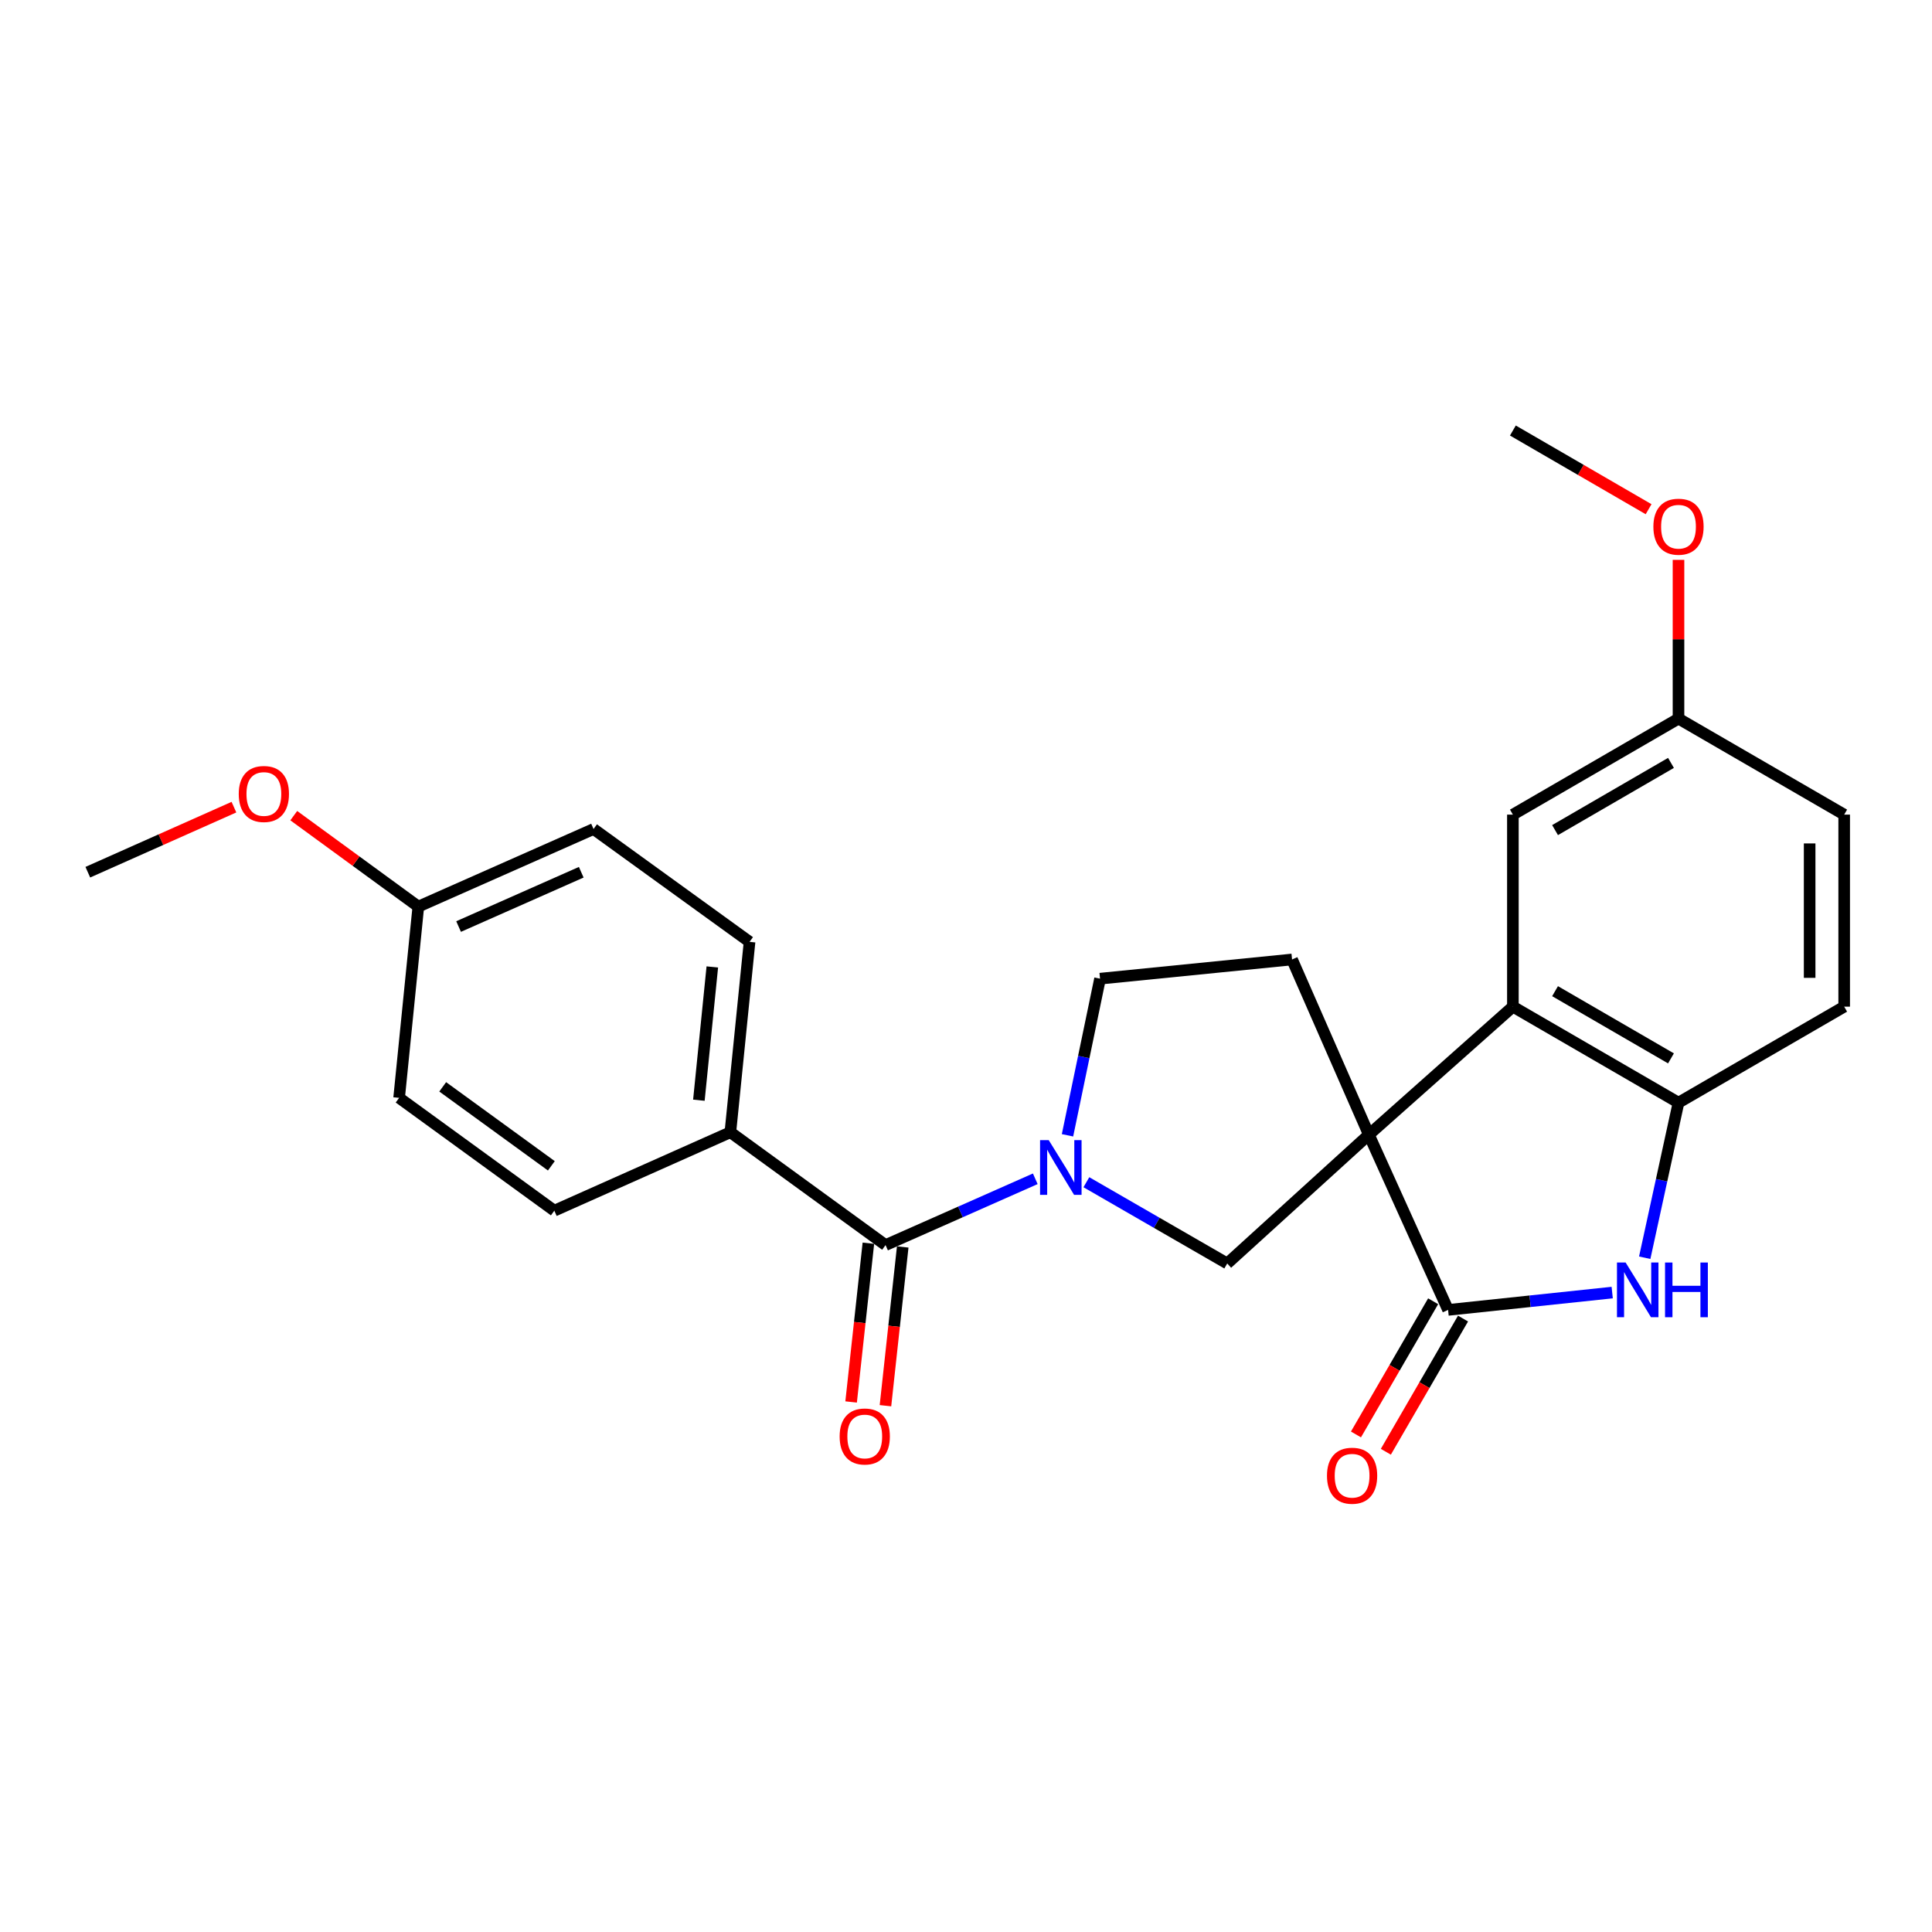 <?xml version='1.0' encoding='iso-8859-1'?>
<svg version='1.1' baseProfile='full'
              xmlns='http://www.w3.org/2000/svg'
                      xmlns:rdkit='http://www.rdkit.org/xml'
                      xmlns:xlink='http://www.w3.org/1999/xlink'
                  xml:space='preserve'
width='1000px' height='1000px' viewBox='0 0 1000 1000'>
<!-- END OF HEADER -->
<rect style='opacity:1.0;fill:#FFFFFF;stroke:none' width='1000' height='1000' x='0' y='0'> </rect>
<path class='bond-0' d='M 708.525,587.313 L 749.527,678.007' style='fill:none;fill-rule:evenodd;stroke:#000000;stroke-width:6px;stroke-linecap:butt;stroke-linejoin:miter;stroke-opacity:1' />
<path class='bond-2' d='M 708.525,587.313 L 783.069,521.043' style='fill:none;fill-rule:evenodd;stroke:#000000;stroke-width:6px;stroke-linecap:butt;stroke-linejoin:miter;stroke-opacity:1' />
<path class='bond-4' d='M 708.525,587.313 L 635.212,653.971' style='fill:none;fill-rule:evenodd;stroke:#000000;stroke-width:6px;stroke-linecap:butt;stroke-linejoin:miter;stroke-opacity:1' />
<path class='bond-7' d='M 708.525,587.313 L 668.765,496.618' style='fill:none;fill-rule:evenodd;stroke:#000000;stroke-width:6px;stroke-linecap:butt;stroke-linejoin:miter;stroke-opacity:1' />
<path class='bond-3' d='M 749.527,678.007 L 792,673.52' style='fill:none;fill-rule:evenodd;stroke:#000000;stroke-width:6px;stroke-linecap:butt;stroke-linejoin:miter;stroke-opacity:1' />
<path class='bond-3' d='M 792,673.52 L 834.473,669.033' style='fill:none;fill-rule:evenodd;stroke:#0000FF;stroke-width:6px;stroke-linecap:butt;stroke-linejoin:miter;stroke-opacity:1' />
<path class='bond-10' d='M 741.792,673.525 L 721.817,707.996' style='fill:none;fill-rule:evenodd;stroke:#000000;stroke-width:6px;stroke-linecap:butt;stroke-linejoin:miter;stroke-opacity:1' />
<path class='bond-10' d='M 721.817,707.996 L 701.843,742.466' style='fill:none;fill-rule:evenodd;stroke:#FF0000;stroke-width:6px;stroke-linecap:butt;stroke-linejoin:miter;stroke-opacity:1' />
<path class='bond-10' d='M 757.261,682.489 L 737.287,716.96' style='fill:none;fill-rule:evenodd;stroke:#000000;stroke-width:6px;stroke-linecap:butt;stroke-linejoin:miter;stroke-opacity:1' />
<path class='bond-10' d='M 737.287,716.96 L 717.312,751.43' style='fill:none;fill-rule:evenodd;stroke:#FF0000;stroke-width:6px;stroke-linecap:butt;stroke-linejoin:miter;stroke-opacity:1' />
<path class='bond-1' d='M 562.303,611.916 L 598.758,632.943' style='fill:none;fill-rule:evenodd;stroke:#0000FF;stroke-width:6px;stroke-linecap:butt;stroke-linejoin:miter;stroke-opacity:1' />
<path class='bond-1' d='M 598.758,632.943 L 635.212,653.971' style='fill:none;fill-rule:evenodd;stroke:#000000;stroke-width:6px;stroke-linecap:butt;stroke-linejoin:miter;stroke-opacity:1' />
<path class='bond-5' d='M 535.857,610.141 L 497.11,627.298' style='fill:none;fill-rule:evenodd;stroke:#0000FF;stroke-width:6px;stroke-linecap:butt;stroke-linejoin:miter;stroke-opacity:1' />
<path class='bond-5' d='M 497.11,627.298 L 458.363,644.455' style='fill:none;fill-rule:evenodd;stroke:#000000;stroke-width:6px;stroke-linecap:butt;stroke-linejoin:miter;stroke-opacity:1' />
<path class='bond-25' d='M 552.537,587.632 L 560.958,547.097' style='fill:none;fill-rule:evenodd;stroke:#0000FF;stroke-width:6px;stroke-linecap:butt;stroke-linejoin:miter;stroke-opacity:1' />
<path class='bond-25' d='M 560.958,547.097 L 569.379,506.561' style='fill:none;fill-rule:evenodd;stroke:#000000;stroke-width:6px;stroke-linecap:butt;stroke-linejoin:miter;stroke-opacity:1' />
<path class='bond-6' d='M 783.069,521.043 L 868.787,570.735' style='fill:none;fill-rule:evenodd;stroke:#000000;stroke-width:6px;stroke-linecap:butt;stroke-linejoin:miter;stroke-opacity:1' />
<path class='bond-6' d='M 804.894,513.029 L 864.896,547.814' style='fill:none;fill-rule:evenodd;stroke:#000000;stroke-width:6px;stroke-linecap:butt;stroke-linejoin:miter;stroke-opacity:1' />
<path class='bond-11' d='M 783.069,521.043 L 783.069,421.647' style='fill:none;fill-rule:evenodd;stroke:#000000;stroke-width:6px;stroke-linecap:butt;stroke-linejoin:miter;stroke-opacity:1' />
<path class='bond-26' d='M 851.305,650.998 L 860.046,610.867' style='fill:none;fill-rule:evenodd;stroke:#0000FF;stroke-width:6px;stroke-linecap:butt;stroke-linejoin:miter;stroke-opacity:1' />
<path class='bond-26' d='M 860.046,610.867 L 868.787,570.735' style='fill:none;fill-rule:evenodd;stroke:#000000;stroke-width:6px;stroke-linecap:butt;stroke-linejoin:miter;stroke-opacity:1' />
<path class='bond-9' d='M 458.363,644.455 L 378.038,586.042' style='fill:none;fill-rule:evenodd;stroke:#000000;stroke-width:6px;stroke-linecap:butt;stroke-linejoin:miter;stroke-opacity:1' />
<path class='bond-12' d='M 449.476,643.488 L 445.006,684.573' style='fill:none;fill-rule:evenodd;stroke:#000000;stroke-width:6px;stroke-linecap:butt;stroke-linejoin:miter;stroke-opacity:1' />
<path class='bond-12' d='M 445.006,684.573 L 440.537,725.658' style='fill:none;fill-rule:evenodd;stroke:#FF0000;stroke-width:6px;stroke-linecap:butt;stroke-linejoin:miter;stroke-opacity:1' />
<path class='bond-12' d='M 467.249,645.422 L 462.78,686.506' style='fill:none;fill-rule:evenodd;stroke:#000000;stroke-width:6px;stroke-linecap:butt;stroke-linejoin:miter;stroke-opacity:1' />
<path class='bond-12' d='M 462.78,686.506 L 458.311,727.591' style='fill:none;fill-rule:evenodd;stroke:#FF0000;stroke-width:6px;stroke-linecap:butt;stroke-linejoin:miter;stroke-opacity:1' />
<path class='bond-13' d='M 868.787,570.735 L 954.545,521.043' style='fill:none;fill-rule:evenodd;stroke:#000000;stroke-width:6px;stroke-linecap:butt;stroke-linejoin:miter;stroke-opacity:1' />
<path class='bond-8' d='M 668.765,496.618 L 569.379,506.561' style='fill:none;fill-rule:evenodd;stroke:#000000;stroke-width:6px;stroke-linecap:butt;stroke-linejoin:miter;stroke-opacity:1' />
<path class='bond-14' d='M 378.038,586.042 L 387.97,487.5' style='fill:none;fill-rule:evenodd;stroke:#000000;stroke-width:6px;stroke-linecap:butt;stroke-linejoin:miter;stroke-opacity:1' />
<path class='bond-14' d='M 361.739,569.467 L 368.692,500.488' style='fill:none;fill-rule:evenodd;stroke:#000000;stroke-width:6px;stroke-linecap:butt;stroke-linejoin:miter;stroke-opacity:1' />
<path class='bond-15' d='M 378.038,586.042 L 286.916,626.646' style='fill:none;fill-rule:evenodd;stroke:#000000;stroke-width:6px;stroke-linecap:butt;stroke-linejoin:miter;stroke-opacity:1' />
<path class='bond-16' d='M 783.069,421.647 L 868.787,371.954' style='fill:none;fill-rule:evenodd;stroke:#000000;stroke-width:6px;stroke-linecap:butt;stroke-linejoin:miter;stroke-opacity:1' />
<path class='bond-16' d='M 804.894,429.661 L 864.896,394.876' style='fill:none;fill-rule:evenodd;stroke:#000000;stroke-width:6px;stroke-linecap:butt;stroke-linejoin:miter;stroke-opacity:1' />
<path class='bond-27' d='M 954.545,521.043 L 954.545,421.647' style='fill:none;fill-rule:evenodd;stroke:#000000;stroke-width:6px;stroke-linecap:butt;stroke-linejoin:miter;stroke-opacity:1' />
<path class='bond-27' d='M 936.667,506.133 L 936.667,436.556' style='fill:none;fill-rule:evenodd;stroke:#000000;stroke-width:6px;stroke-linecap:butt;stroke-linejoin:miter;stroke-opacity:1' />
<path class='bond-20' d='M 387.97,487.5 L 307.218,429.097' style='fill:none;fill-rule:evenodd;stroke:#000000;stroke-width:6px;stroke-linecap:butt;stroke-linejoin:miter;stroke-opacity:1' />
<path class='bond-19' d='M 286.916,626.646 L 206.581,568.252' style='fill:none;fill-rule:evenodd;stroke:#000000;stroke-width:6px;stroke-linecap:butt;stroke-linejoin:miter;stroke-opacity:1' />
<path class='bond-19' d='M 285.378,603.425 L 229.143,562.549' style='fill:none;fill-rule:evenodd;stroke:#000000;stroke-width:6px;stroke-linecap:butt;stroke-linejoin:miter;stroke-opacity:1' />
<path class='bond-18' d='M 868.787,371.954 L 954.545,421.647' style='fill:none;fill-rule:evenodd;stroke:#000000;stroke-width:6px;stroke-linecap:butt;stroke-linejoin:miter;stroke-opacity:1' />
<path class='bond-21' d='M 868.787,371.954 L 868.787,330.869' style='fill:none;fill-rule:evenodd;stroke:#000000;stroke-width:6px;stroke-linecap:butt;stroke-linejoin:miter;stroke-opacity:1' />
<path class='bond-21' d='M 868.787,330.869 L 868.787,289.784' style='fill:none;fill-rule:evenodd;stroke:#FF0000;stroke-width:6px;stroke-linecap:butt;stroke-linejoin:miter;stroke-opacity:1' />
<path class='bond-17' d='M 216.524,469.254 L 206.581,568.252' style='fill:none;fill-rule:evenodd;stroke:#000000;stroke-width:6px;stroke-linecap:butt;stroke-linejoin:miter;stroke-opacity:1' />
<path class='bond-22' d='M 216.524,469.254 L 184.287,445.717' style='fill:none;fill-rule:evenodd;stroke:#000000;stroke-width:6px;stroke-linecap:butt;stroke-linejoin:miter;stroke-opacity:1' />
<path class='bond-22' d='M 184.287,445.717 L 152.051,422.179' style='fill:none;fill-rule:evenodd;stroke:#FF0000;stroke-width:6px;stroke-linecap:butt;stroke-linejoin:miter;stroke-opacity:1' />
<path class='bond-28' d='M 216.524,469.254 L 307.218,429.097' style='fill:none;fill-rule:evenodd;stroke:#000000;stroke-width:6px;stroke-linecap:butt;stroke-linejoin:miter;stroke-opacity:1' />
<path class='bond-28' d='M 237.366,479.578 L 300.852,451.468' style='fill:none;fill-rule:evenodd;stroke:#000000;stroke-width:6px;stroke-linecap:butt;stroke-linejoin:miter;stroke-opacity:1' />
<path class='bond-23' d='M 853.31,263.565 L 818.19,243.2' style='fill:none;fill-rule:evenodd;stroke:#FF0000;stroke-width:6px;stroke-linecap:butt;stroke-linejoin:miter;stroke-opacity:1' />
<path class='bond-23' d='M 818.19,243.2 L 783.069,222.836' style='fill:none;fill-rule:evenodd;stroke:#000000;stroke-width:6px;stroke-linecap:butt;stroke-linejoin:miter;stroke-opacity:1' />
<path class='bond-24' d='M 121.083,417.779 L 83.269,434.617' style='fill:none;fill-rule:evenodd;stroke:#FF0000;stroke-width:6px;stroke-linecap:butt;stroke-linejoin:miter;stroke-opacity:1' />
<path class='bond-24' d='M 83.269,434.617 L 45.455,451.455' style='fill:none;fill-rule:evenodd;stroke:#000000;stroke-width:6px;stroke-linecap:butt;stroke-linejoin:miter;stroke-opacity:1' />
<path  class='atom-2' d='M 542.817 590.128
L 552.097 605.128
Q 553.017 606.608, 554.497 609.288
Q 555.977 611.968, 556.057 612.128
L 556.057 590.128
L 559.817 590.128
L 559.817 618.448
L 555.937 618.448
L 545.977 602.048
Q 544.817 600.128, 543.577 597.928
Q 542.377 595.728, 542.017 595.048
L 542.017 618.448
L 538.337 618.448
L 538.337 590.128
L 542.817 590.128
' fill='#0000FF'/>
<path  class='atom-4' d='M 841.421 653.478
L 850.701 668.478
Q 851.621 669.958, 853.101 672.638
Q 854.581 675.318, 854.661 675.478
L 854.661 653.478
L 858.421 653.478
L 858.421 681.798
L 854.541 681.798
L 844.581 665.398
Q 843.421 663.478, 842.181 661.278
Q 840.981 659.078, 840.621 658.398
L 840.621 681.798
L 836.941 681.798
L 836.941 653.478
L 841.421 653.478
' fill='#0000FF'/>
<path  class='atom-4' d='M 861.821 653.478
L 865.661 653.478
L 865.661 665.518
L 880.141 665.518
L 880.141 653.478
L 883.981 653.478
L 883.981 681.798
L 880.141 681.798
L 880.141 668.718
L 865.661 668.718
L 865.661 681.798
L 861.821 681.798
L 861.821 653.478
' fill='#0000FF'/>
<path  class='atom-11' d='M 686.844 763.826
Q 686.844 757.026, 690.204 753.226
Q 693.564 749.426, 699.844 749.426
Q 706.124 749.426, 709.484 753.226
Q 712.844 757.026, 712.844 763.826
Q 712.844 770.706, 709.444 774.626
Q 706.044 778.506, 699.844 778.506
Q 693.604 778.506, 690.204 774.626
Q 686.844 770.746, 686.844 763.826
M 699.844 775.306
Q 704.164 775.306, 706.484 772.426
Q 708.844 769.506, 708.844 763.826
Q 708.844 758.266, 706.484 755.466
Q 704.164 752.626, 699.844 752.626
Q 695.524 752.626, 693.164 755.426
Q 690.844 758.226, 690.844 763.826
Q 690.844 769.546, 693.164 772.426
Q 695.524 775.306, 699.844 775.306
' fill='#FF0000'/>
<path  class='atom-13' d='M 434.596 743.513
Q 434.596 736.713, 437.956 732.913
Q 441.316 729.113, 447.596 729.113
Q 453.876 729.113, 457.236 732.913
Q 460.596 736.713, 460.596 743.513
Q 460.596 750.393, 457.196 754.313
Q 453.796 758.193, 447.596 758.193
Q 441.356 758.193, 437.956 754.313
Q 434.596 750.433, 434.596 743.513
M 447.596 754.993
Q 451.916 754.993, 454.236 752.113
Q 456.596 749.193, 456.596 743.513
Q 456.596 737.953, 454.236 735.153
Q 451.916 732.313, 447.596 732.313
Q 443.276 732.313, 440.916 735.113
Q 438.596 737.913, 438.596 743.513
Q 438.596 749.233, 440.916 752.113
Q 443.276 754.993, 447.596 754.993
' fill='#FF0000'/>
<path  class='atom-22' d='M 855.787 272.619
Q 855.787 265.819, 859.147 262.019
Q 862.507 258.219, 868.787 258.219
Q 875.067 258.219, 878.427 262.019
Q 881.787 265.819, 881.787 272.619
Q 881.787 279.499, 878.387 283.419
Q 874.987 287.299, 868.787 287.299
Q 862.547 287.299, 859.147 283.419
Q 855.787 279.539, 855.787 272.619
M 868.787 284.099
Q 873.107 284.099, 875.427 281.219
Q 877.787 278.299, 877.787 272.619
Q 877.787 267.059, 875.427 264.259
Q 873.107 261.419, 868.787 261.419
Q 864.467 261.419, 862.107 264.219
Q 859.787 267.019, 859.787 272.619
Q 859.787 278.339, 862.107 281.219
Q 864.467 284.099, 868.787 284.099
' fill='#FF0000'/>
<path  class='atom-23' d='M 123.576 410.96
Q 123.576 404.16, 126.936 400.36
Q 130.296 396.56, 136.576 396.56
Q 142.856 396.56, 146.216 400.36
Q 149.576 404.16, 149.576 410.96
Q 149.576 417.84, 146.176 421.76
Q 142.776 425.64, 136.576 425.64
Q 130.336 425.64, 126.936 421.76
Q 123.576 417.88, 123.576 410.96
M 136.576 422.44
Q 140.896 422.44, 143.216 419.56
Q 145.576 416.64, 145.576 410.96
Q 145.576 405.4, 143.216 402.6
Q 140.896 399.76, 136.576 399.76
Q 132.256 399.76, 129.896 402.56
Q 127.576 405.36, 127.576 410.96
Q 127.576 416.68, 129.896 419.56
Q 132.256 422.44, 136.576 422.44
' fill='#FF0000'/>
</svg>
